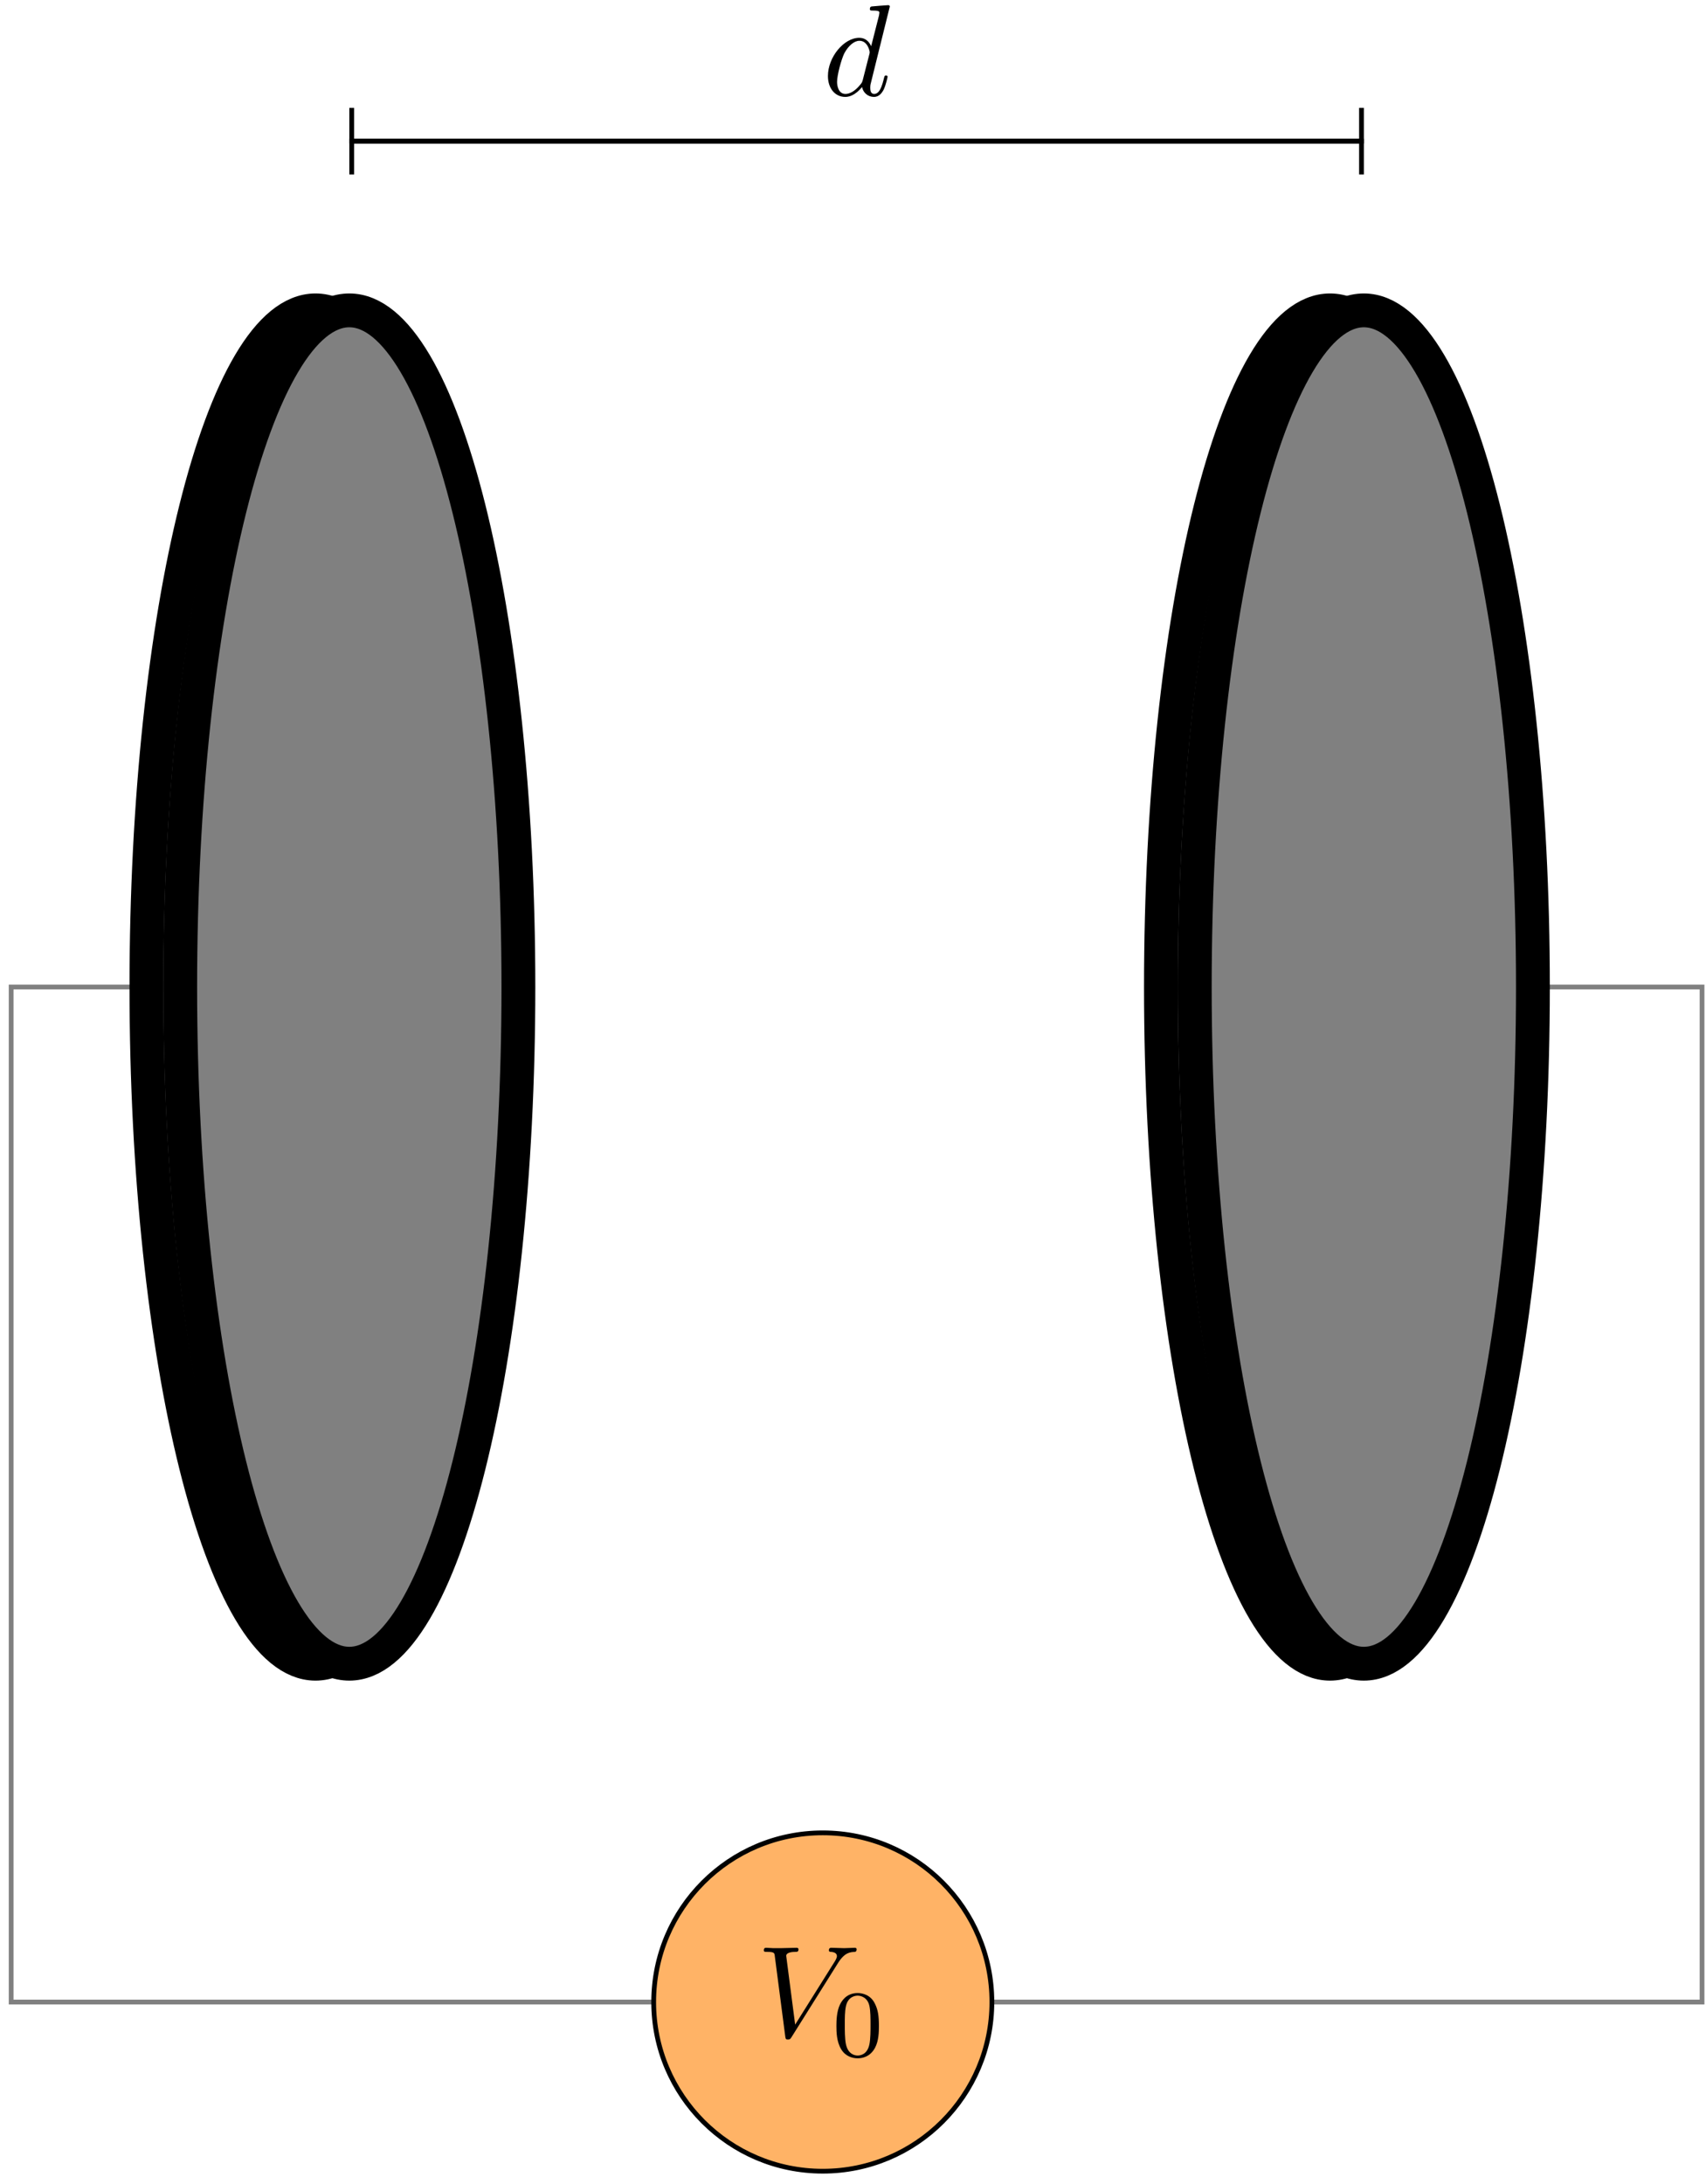 <?xml version="1.0" encoding="UTF-8"?>
<svg xmlns="http://www.w3.org/2000/svg" xmlns:xlink="http://www.w3.org/1999/xlink" width="143pt" height="183pt" viewBox="0 0 143 183" version="1.1">
<defs>
<g>
<symbol overflow="visible" id="glyph0-0">
<path style="stroke:none;" d=""/>
</symbol>
<symbol overflow="visible" id="glyph0-1">
<path style="stroke:none;" d="M 6.844 -6.203 C 7.391 -7.062 7.844 -7.094 8.25 -7.109 C 8.375 -7.125 8.391 -7.312 8.391 -7.312 C 8.391 -7.406 8.328 -7.453 8.25 -7.453 C 7.969 -7.453 7.641 -7.422 7.344 -7.422 C 6.984 -7.422 6.625 -7.453 6.266 -7.453 C 6.203 -7.453 6.062 -7.453 6.062 -7.234 C 6.062 -7.125 6.156 -7.109 6.234 -7.109 C 6.531 -7.094 6.734 -6.984 6.734 -6.75 C 6.734 -6.594 6.578 -6.344 6.578 -6.344 L 3.234 -1.016 L 2.484 -6.781 C 2.484 -6.969 2.734 -7.109 3.234 -7.109 C 3.391 -7.109 3.516 -7.109 3.516 -7.328 C 3.516 -7.422 3.422 -7.453 3.359 -7.453 C 2.922 -7.453 2.453 -7.422 2 -7.422 C 1.812 -7.422 1.609 -7.422 1.406 -7.422 C 1.203 -7.422 1 -7.453 0.812 -7.453 C 0.734 -7.453 0.609 -7.453 0.609 -7.234 C 0.609 -7.109 0.703 -7.109 0.891 -7.109 C 1.5 -7.109 1.5 -7.016 1.531 -6.734 L 2.406 -0.016 C 2.438 0.203 2.469 0.234 2.625 0.234 C 2.797 0.234 2.828 0.188 2.922 0.047 Z M 6.844 -6.203 "/>
</symbol>
<symbol overflow="visible" id="glyph0-2">
<path style="stroke:none;" d="M 5.625 -7.453 C 5.625 -7.453 5.625 -7.562 5.484 -7.562 C 5.328 -7.562 4.281 -7.469 4.094 -7.453 C 4.016 -7.438 3.953 -7.391 3.953 -7.234 C 3.953 -7.109 4.047 -7.109 4.203 -7.109 C 4.734 -7.109 4.75 -7.031 4.75 -6.922 L 4.719 -6.703 L 4.062 -4.125 C 3.875 -4.531 3.562 -4.828 3.062 -4.828 C 1.781 -4.828 0.438 -3.219 0.438 -1.625 C 0.438 -0.594 1.031 0.125 1.891 0.125 C 2.109 0.125 2.656 0.078 3.297 -0.703 C 3.391 -0.234 3.781 0.125 4.297 0.125 C 4.672 0.125 4.922 -0.125 5.109 -0.484 C 5.297 -0.875 5.438 -1.531 5.438 -1.562 C 5.438 -1.672 5.328 -1.672 5.297 -1.672 C 5.188 -1.672 5.188 -1.625 5.141 -1.469 C 4.969 -0.766 4.766 -0.125 4.312 -0.125 C 4.031 -0.125 3.984 -0.406 3.984 -0.625 C 3.984 -0.891 4.016 -0.953 4.062 -1.141 Z M 3.359 -1.297 C 3.297 -1.094 3.297 -1.078 3.141 -0.891 C 2.656 -0.297 2.219 -0.125 1.906 -0.125 C 1.359 -0.125 1.203 -0.719 1.203 -1.141 C 1.203 -1.688 1.562 -3.031 1.812 -3.531 C 2.156 -4.172 2.641 -4.578 3.078 -4.578 C 3.781 -4.578 3.938 -3.688 3.938 -3.625 C 3.938 -3.562 3.922 -3.484 3.906 -3.438 Z M 3.359 -1.297 "/>
</symbol>
<symbol overflow="visible" id="glyph1-0">
<path style="stroke:none;" d=""/>
</symbol>
<symbol overflow="visible" id="glyph1-1">
<path style="stroke:none;" d="M 3.891 -2.547 C 3.891 -3.391 3.812 -3.906 3.547 -4.422 C 3.203 -5.125 2.547 -5.297 2.109 -5.297 C 1.109 -5.297 0.734 -4.547 0.625 -4.328 C 0.344 -3.75 0.328 -2.953 0.328 -2.547 C 0.328 -2.016 0.344 -1.219 0.734 -0.578 C 1.094 0.016 1.688 0.172 2.109 0.172 C 2.5 0.172 3.172 0.047 3.578 -0.734 C 3.875 -1.312 3.891 -2.031 3.891 -2.547 Z M 2.109 -0.062 C 1.844 -0.062 1.297 -0.188 1.125 -1.016 C 1.031 -1.469 1.031 -2.219 1.031 -2.641 C 1.031 -3.188 1.031 -3.75 1.125 -4.188 C 1.297 -5 1.906 -5.078 2.109 -5.078 C 2.375 -5.078 2.938 -4.938 3.094 -4.219 C 3.188 -3.781 3.188 -3.172 3.188 -2.641 C 3.188 -2.172 3.188 -1.453 3.094 -1 C 2.922 -0.172 2.375 -0.062 2.109 -0.062 Z M 2.109 -0.062 "/>
</symbol>
</g>
</defs>
<g id="surface1">
<path style="fill:none;stroke-width:0.399;stroke-linecap:butt;stroke-linejoin:miter;stroke:rgb(50%,50%,50%);stroke-opacity:1;stroke-miterlimit:10;" d="M -2.835 0.001 L -28.346 0.001 L -28.346 -85.042 L 34.017 -85.042 " transform="matrix(1,0,0,-1,29.28,82.696)"/>
<path style="fill:none;stroke-width:0.399;stroke-linecap:butt;stroke-linejoin:miter;stroke:rgb(50%,50%,50%);stroke-opacity:1;stroke-miterlimit:10;" d="M 85.04 0.001 L 113.388 0.001 L 113.388 -85.042 L 42.521 -85.042 " transform="matrix(1,0,0,-1,29.28,82.696)"/>
<path style="fill-rule:nonzero;fill:rgb(100%,70%,39.999%);fill-opacity:1;stroke-width:0.399;stroke-linecap:butt;stroke-linejoin:miter;stroke:rgb(0%,0%,0%);stroke-opacity:1;stroke-miterlimit:10;" d="M 53.861 -85.042 C 53.861 -77.214 47.513 -70.867 39.685 -70.867 C 31.857 -70.867 25.513 -77.214 25.513 -85.042 C 25.513 -92.867 31.857 -99.214 39.685 -99.214 C 47.513 -99.214 53.861 -92.867 53.861 -85.042 Z M 53.861 -85.042 " transform="matrix(1,0,0,-1,29.28,82.696)"/>
<g style="fill:rgb(0%,0%,0%);fill-opacity:1;">
  <use xlink:href="#glyph0-1" x="63.417" y="170.645"/>
</g>
<g style="fill:rgb(0%,0%,0%);fill-opacity:1;">
  <use xlink:href="#glyph1-1" x="69.781" y="172.281"/>
</g>
<path style="fill-rule:nonzero;fill:rgb(50%,50%,50%);fill-opacity:1;stroke-width:2.835;stroke-linecap:butt;stroke-linejoin:miter;stroke:rgb(0%,0%,0%);stroke-opacity:1;stroke-miterlimit:10;" d="M 11.337 0.001 C 11.337 31.313 4.993 56.692 -2.835 56.692 C -10.663 56.692 -17.007 31.313 -17.007 0.001 C -17.007 -31.312 -10.663 -56.695 -2.835 -56.695 C 4.993 -56.695 11.337 -31.312 11.337 0.001 Z M 11.337 0.001 " transform="matrix(1,0,0,-1,29.28,82.696)"/>
<path style="fill-rule:nonzero;fill:rgb(50%,50%,50%);fill-opacity:1;stroke-width:2.835;stroke-linecap:butt;stroke-linejoin:miter;stroke:rgb(0%,0%,0%);stroke-opacity:1;stroke-miterlimit:10;" d="M 14.173 0.001 C 14.173 31.313 7.829 56.692 0.001 56.692 C -7.827 56.692 -14.175 31.313 -14.175 0.001 C -14.175 -31.312 -7.827 -56.695 0.001 -56.695 C 7.829 -56.695 14.173 -31.312 14.173 0.001 Z M 14.173 0.001 " transform="matrix(1,0,0,-1,29.28,82.696)"/>
<path style="fill-rule:nonzero;fill:rgb(50%,50%,50%);fill-opacity:1;stroke-width:2.835;stroke-linecap:butt;stroke-linejoin:miter;stroke:rgb(0%,0%,0%);stroke-opacity:1;stroke-miterlimit:10;" d="M 96.38 0.001 C 96.38 31.313 90.032 56.692 82.204 56.692 C 74.376 56.692 68.032 31.313 68.032 0.001 C 68.032 -31.312 74.376 -56.695 82.204 -56.695 C 90.032 -56.695 96.38 -31.312 96.38 0.001 Z M 96.38 0.001 " transform="matrix(1,0,0,-1,29.28,82.696)"/>
<path style="fill-rule:nonzero;fill:rgb(50%,50%,50%);fill-opacity:1;stroke-width:2.835;stroke-linecap:butt;stroke-linejoin:miter;stroke:rgb(0%,0%,0%);stroke-opacity:1;stroke-miterlimit:10;" d="M 99.212 0.001 C 99.212 31.313 92.868 56.692 85.04 56.692 C 77.212 56.692 70.868 31.313 70.868 0.001 C 70.868 -31.312 77.212 -56.695 85.04 -56.695 C 92.868 -56.695 99.212 -31.312 99.212 0.001 Z M 99.212 0.001 " transform="matrix(1,0,0,-1,29.28,82.696)"/>
<path style="fill:none;stroke-width:0.399;stroke-linecap:butt;stroke-linejoin:miter;stroke:rgb(0%,0%,0%);stroke-opacity:1;stroke-miterlimit:10;" d="M 0.298 70.868 L 85.04 70.868 " transform="matrix(1,0,0,-1,29.28,82.696)"/>
<path style="fill:none;stroke-width:0.399;stroke-linecap:square;stroke-linejoin:miter;stroke:rgb(0%,0%,0%);stroke-opacity:1;stroke-miterlimit:10;" d="M 0.098 -2.591 L 0.098 2.589 " transform="matrix(-1,0,0,1,29.579,11.829)"/>
<g style="fill:rgb(0%,0%,0%);fill-opacity:1;">
  <use xlink:href="#glyph0-2" x="68.961" y="7.995"/>
</g>
<path style="fill:none;stroke-width:0.399;stroke-linecap:butt;stroke-linejoin:miter;stroke:rgb(0%,0%,0%);stroke-opacity:1;stroke-miterlimit:10;" d="M 0.001 70.868 L 84.743 70.868 " transform="matrix(1,0,0,-1,29.28,82.696)"/>
<path style="fill:none;stroke-width:0.399;stroke-linecap:square;stroke-linejoin:miter;stroke:rgb(0%,0%,0%);stroke-opacity:1;stroke-miterlimit:10;" d="M 0.1 -2.589 L 0.1 2.591 " transform="matrix(1,0,0,-1,114.022,11.829)"/>
</g>
</svg>
<!--Rendered by QuickLaTeX.com-->